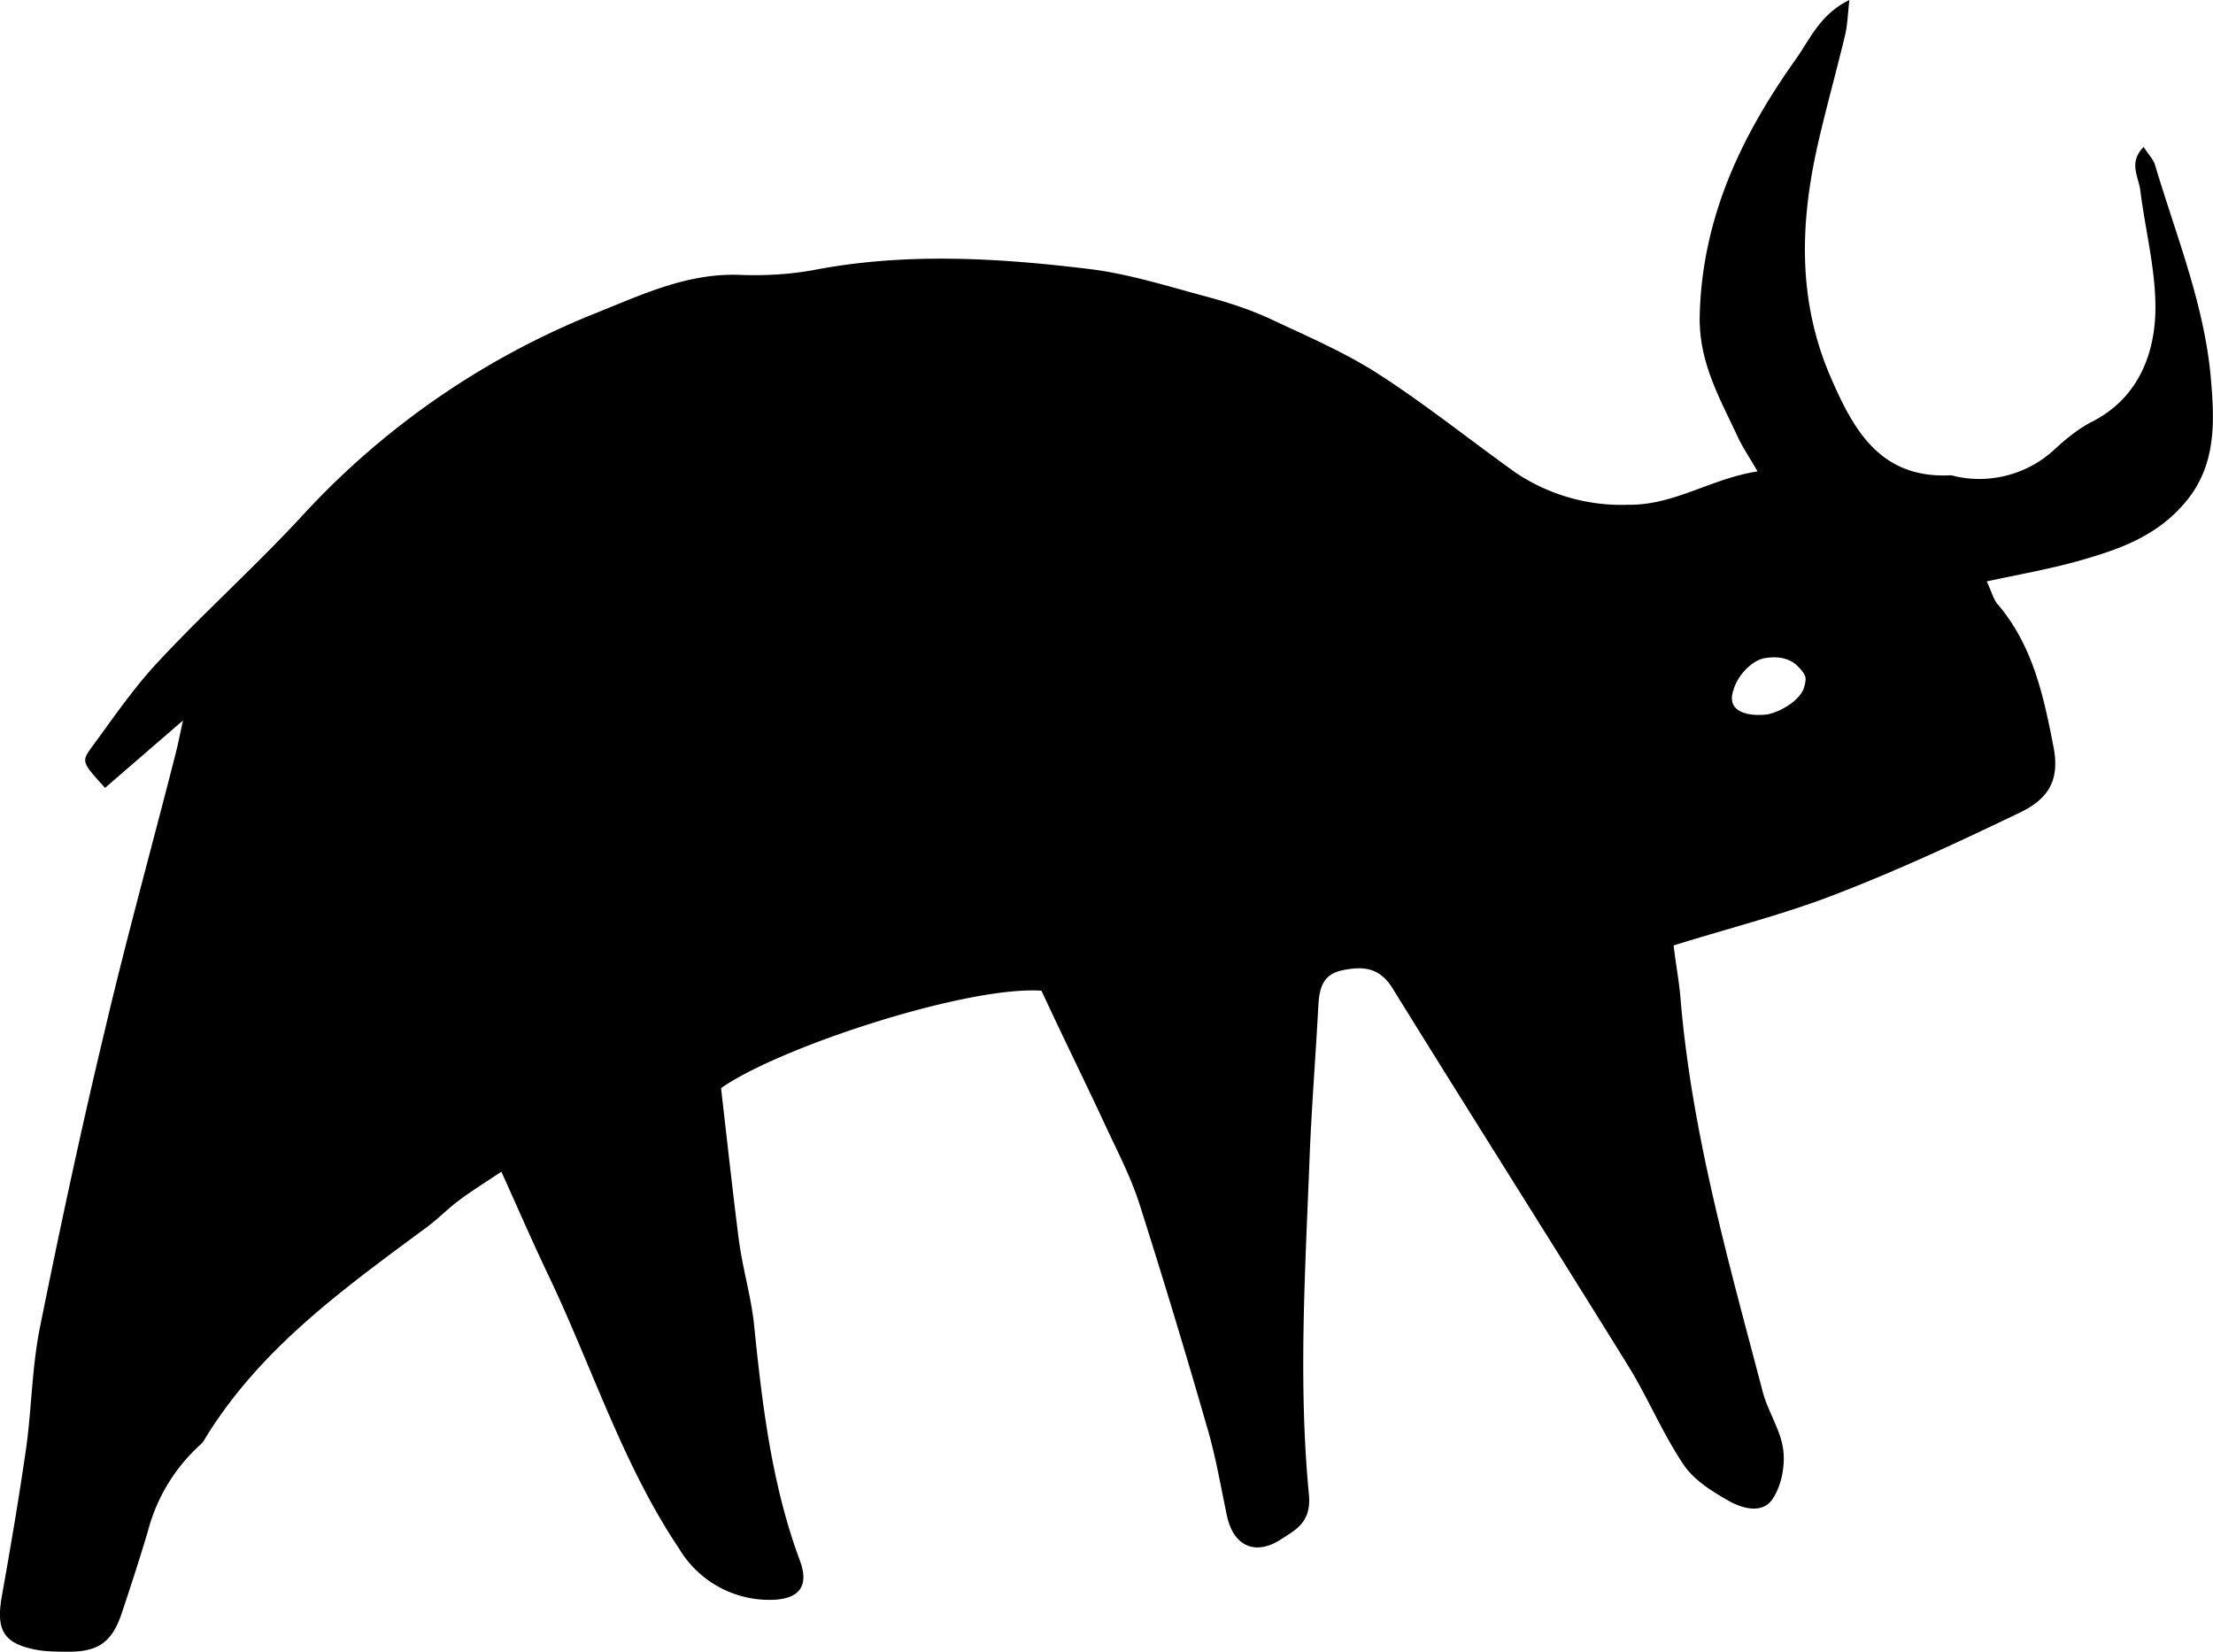<svg xmlns="http://www.w3.org/2000/svg" xmlns:xlink="http://www.w3.org/1999/xlink" width="67" height="50" viewBox="0 0 67 50"><defs><path id="2njaa" d="M367.18 2034.85l2.36-2.04c-.1.46-.16.77-.24 1.07-.7 2.75-1.46 5.48-2.11 8.24-.72 3-1.37 6.03-1.98 9.06-.24 1.19-.25 2.4-.41 3.6-.22 1.53-.48 3.06-.75 4.57-.17 1 .06 1.4 1.04 1.59.32.06.66.06 1 .06.88 0 1.29-.29 1.58-1.12.28-.83.55-1.67.8-2.5a5.35 5.35 0 0 1 1.6-2.65.75.75 0 0 0 .15-.2c1.68-2.74 4.23-4.55 6.74-6.41.33-.25.62-.55.96-.8.35-.26.73-.5 1.26-.85.52 1.15.96 2.17 1.44 3.17 1.31 2.75 2.23 5.69 3.94 8.24a3.18 3.18 0 0 0 2.78 1.55c.84-.01 1.17-.4.88-1.18-.87-2.34-1.15-4.79-1.4-7.24-.1-.83-.34-1.64-.45-2.47-.2-1.56-.37-3.14-.54-4.6 1.72-1.22 7.42-3.1 9.7-2.95l.39.83c.52 1.1 1.05 2.18 1.56 3.28.35.75.74 1.5 1 2.29a252.2 252.2 0 0 1 2.07 6.83c.26.88.41 1.79.6 2.68.2.91.86 1.2 1.63.7.47-.3.92-.53.85-1.34-.33-3.41-.11-6.83.02-10.25.06-1.5.18-3 .26-4.5.03-.55.1-1.01.74-1.14.6-.12 1.1-.1 1.5.53 2.37 3.83 4.78 7.63 7.16 11.47.59.96 1.02 2.01 1.65 2.95.3.46.83.8 1.32 1.08.42.25 1.04.45 1.37 0 .28-.4.4-1.01.34-1.5-.07-.6-.46-1.16-.62-1.76-1.04-3.96-2.17-7.9-2.5-12.02-.05-.5-.14-.98-.2-1.5 1.73-.54 3.38-.95 4.96-1.57 1.89-.73 3.73-1.59 5.56-2.47.92-.45 1.17-1.07.97-2.03-.3-1.53-.63-3.04-1.69-4.27-.12-.15-.17-.36-.32-.68.97-.21 1.89-.37 2.78-.62 1.16-.33 2.27-.7 3.14-1.67 1.06-1.16.98-2.56.86-3.91-.2-2.2-1.05-4.28-1.68-6.39-.05-.18-.2-.33-.35-.56-.47.47-.15.9-.1 1.32.16 1.28.51 2.56.45 3.82-.07 1.29-.6 2.5-1.9 3.17-.4.2-.77.5-1.1.8a3.35 3.35 0 0 1-3 .87c-.09-.02-.17-.05-.25-.04-2.1.08-2.9-1.4-3.6-3.03-.98-2.3-.9-4.64-.36-7.01.25-1.09.55-2.16.81-3.24.08-.31.09-.64.14-1.11-.9.44-1.2 1.21-1.64 1.82-1.64 2.31-2.82 4.79-2.89 7.74-.03 1.4.6 2.48 1.14 3.64.15.33.36.63.61 1.07-1.42.22-2.52 1.03-3.92 1.01a5.74 5.74 0 0 1-3.4-.97c-1.4-1-2.73-2.07-4.16-2.99-1.04-.67-2.2-1.16-3.32-1.69-.6-.27-1.24-.48-1.88-.65-1.16-.31-2.32-.68-3.5-.83-2.77-.34-5.55-.51-8.32.01-.77.15-1.57.19-2.35.16-1.56-.05-2.93.6-4.3 1.15a24.32 24.32 0 0 0-8.88 6.11c-1.41 1.53-2.96 2.92-4.37 4.43-.77.82-1.4 1.75-2.07 2.66-.28.39-.23.44.44 1.18m49.3-2.96l.02-.06c.13-.4.54-.83.9-.9.36-.07.77-.04 1.05.26.27.28.23.36.18.58-.09.42-.75.8-1.15.86-.54.06-1.23-.07-1-.74"/></defs><g><g clip-path="url(#clip-8C6C196F-400B-4F54-886B-7B7A3B90A04A)" transform="translate(-364 -2011)"><use xlink:href="#2njaa"/></g></g></svg>